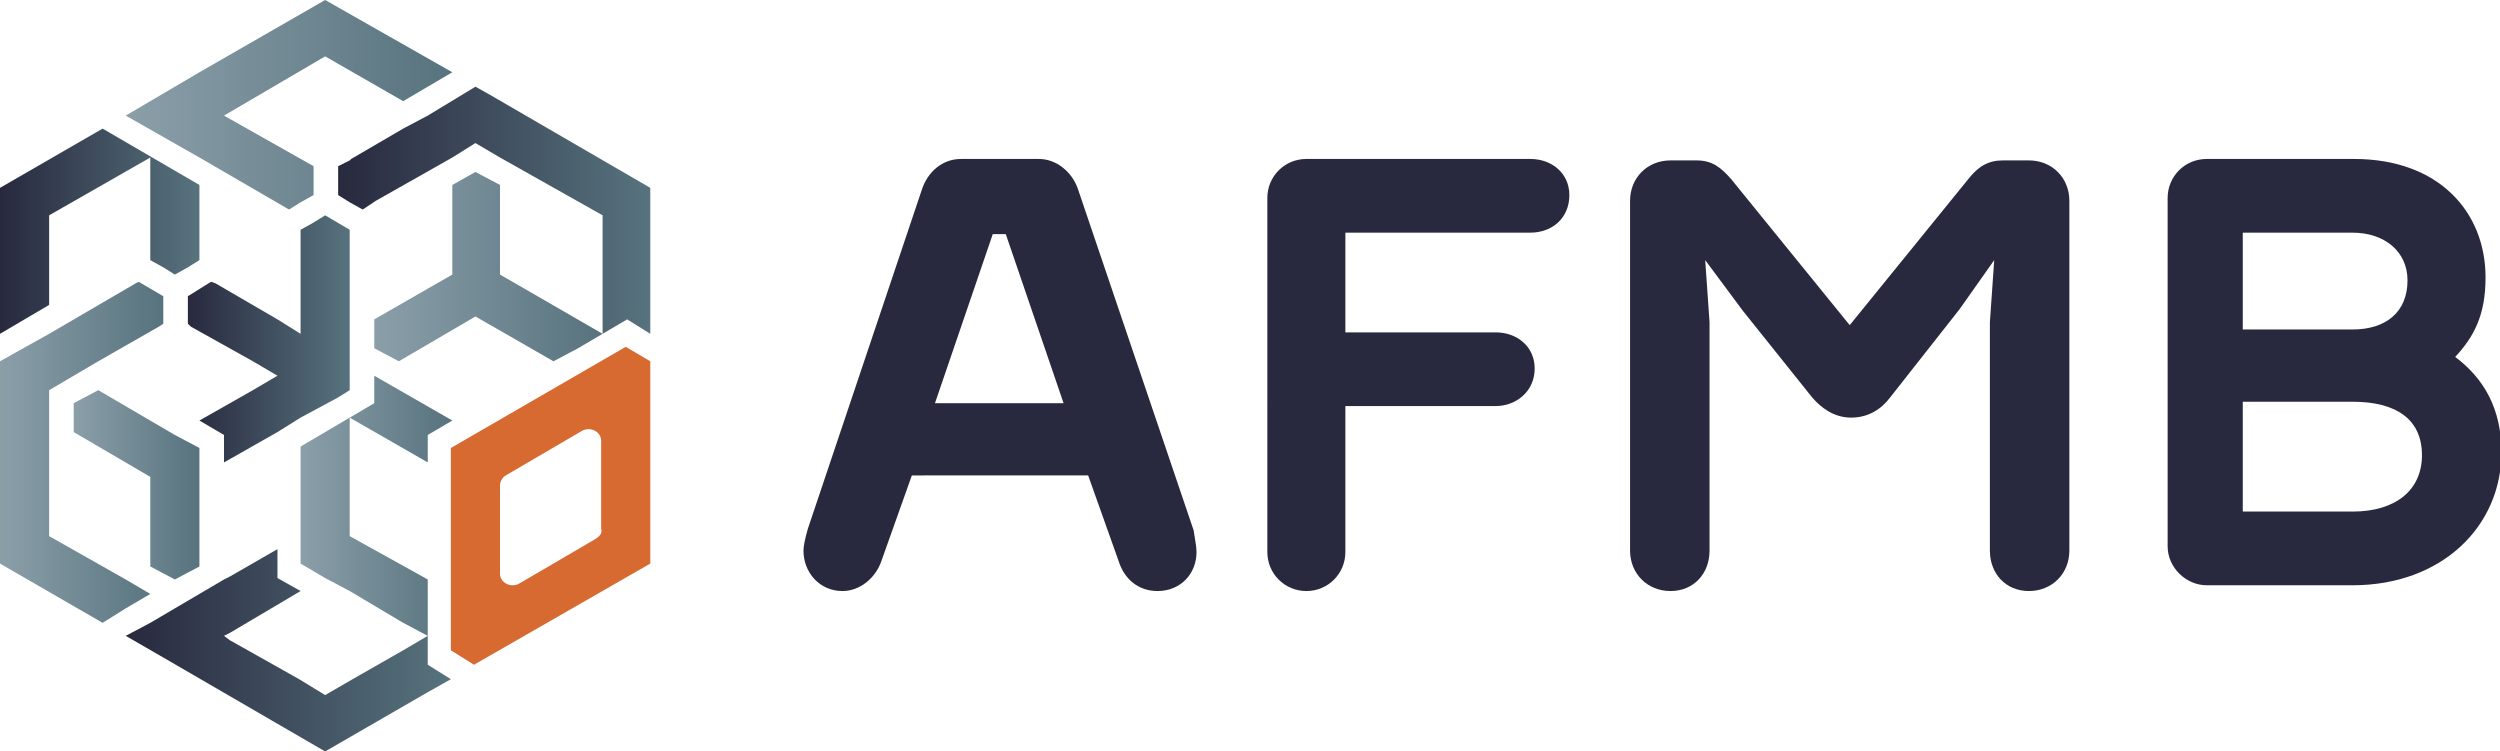 <?xml version="1.0" encoding="utf-8"?>
<!-- Generator: Adobe Illustrator 22.0.1, SVG Export Plug-In . SVG Version: 6.00 Build 0)  -->
<svg version="1.1" id="Calque_1" xmlns="http://www.w3.org/2000/svg" xmlns:xlink="http://www.w3.org/1999/xlink" x="0px" y="0px"
	 viewBox="0 0 173 52" style="enable-background:new 0 0 173 52;" xml:space="preserve">
<style type="text/css">
	.st0{fill:#28293E;}
	.st1{fill:url(#SVGID_1_);}
	.st2{fill:url(#SVGID_2_);}
	.st3{fill:url(#SVGID_3_);}
	.st4{fill:url(#SVGID_4_);}
	.st5{fill:url(#SVGID_5_);}
	.st6{fill:url(#SVGID_6_);}
	.st7{fill:url(#SVGID_7_);}
	.st8{fill:url(#SVGID_8_);}
	.st9{fill:url(#SVGID_9_);}
	.st10{fill:url(#SVGID_10_);}
	.st11{fill:url(#SVGID_11_);}
	.st12{fill:url(#SVGID_12_);}
	.st13{fill:url(#SVGID_13_);}
	.st14{fill:none;}
	.st15{fill:#D76A30;}
</style>
<g>
	<g>
		<path class="st0" d="M82.8,38.2c0,1.5-1.1,2.7-2.7,2.7c-1.3,0-2.3-0.8-2.7-2.1l-2.1-5.9H63.1L61,38.8c-0.4,1.2-1.5,2.1-2.7,2.1
			c-1.6,0-2.7-1.3-2.7-2.8c0-0.3,0.1-0.8,0.3-1.5l7.9-23.5c0.4-1.2,1.4-2.1,2.7-2.1h5.4c1.2,0,2.3,0.9,2.7,2.1l8,23.6
			C82.7,37.3,82.8,37.9,82.8,38.2z M73.6,27.9l-4-11.7h-0.9l-4,11.7H73.6z"/>
		<path class="st0" d="M106.2,25.5c0,1.6-1.3,2.6-2.7,2.6H93.1v10.1c0,1.5-1.2,2.7-2.7,2.7s-2.7-1.2-2.7-2.7V13.7
			c0-1.5,1.2-2.7,2.7-2.7h15.5c1.5,0,2.7,1,2.7,2.5c0,1.6-1.2,2.6-2.7,2.6H93.1V23h10.4C105,23,106.2,24,106.2,25.5z"/>
		<path class="st0" d="M143.2,38.1c0,1.6-1.2,2.8-2.8,2.8c-1.6,0-2.7-1.2-2.7-2.8V22.3l0.3-4.3l-2.4,3.4l-4.8,6.1
			c-0.6,0.8-1.5,1.4-2.7,1.4c-1.2,0-2.1-0.7-2.7-1.4l-4.8-6L118,18l0.3,4.3v15.8c0,1.6-1.1,2.8-2.7,2.8c-1.6,0-2.8-1.2-2.8-2.8V13.9
			c0-1.6,1.2-2.8,2.8-2.8h1.8c1.1,0,1.7,0.5,2.4,1.3l8.2,10.1l8.2-10.1c0.7-0.9,1.4-1.3,2.4-1.3h1.8c1.6,0,2.8,1.2,2.8,2.8V38.1z"/>
		<path class="st0" d="M162.9,11c5.9,0,9.1,3.7,9.1,8.2c0,2.6-0.8,4.1-2.1,5.5c2,1.5,3.2,3.6,3.2,6.6c0,5.1-4.1,9.2-10.3,9.2h-10.1
			c-1.4,0-2.7-1.2-2.7-2.7V13.7c0-1.5,1.2-2.7,2.7-2.7H162.9z M155.2,16.1v6.7h7.6c2.3,0,3.8-1.2,3.8-3.4c0-2-1.6-3.3-3.8-3.3H155.2
			z M155.2,27.8v7.6h7.6c3,0,4.8-1.5,4.8-3.9c0-2.5-1.8-3.7-4.8-3.7H155.2z"/>
	</g>
	<g>
		<g>
			<g>
				<linearGradient id="SVGID_1_" gradientUnits="userSpaceOnUse" x1="25.895" y1="18.439" x2="41.673" y2="18.439">
					<stop  offset="1.449378e-03" style="stop-color:#8B9FA9"/>
					<stop  offset="0.999" style="stop-color:#57737E"/>
				</linearGradient>
				<polygon class="st1" points="34.6,12.8 32.9,11.9 31.3,12.8 31.3,19 25.9,22.1 25.9,22.1 25.9,24.1 27.6,25 27.6,25 32.9,21.9 
					38.3,25 40,24.1 41.7,23.1 34.6,19 				"/>
				<linearGradient id="SVGID_2_" gradientUnits="userSpaceOnUse" x1="1.734407e-02" y1="16.01" x2="13.798" y2="16.01">
					<stop  offset="1.449378e-03" style="stop-color:#28293E"/>
					<stop  offset="0.999" style="stop-color:#57737E"/>
				</linearGradient>
				<polygon class="st2" points="3.4,14.9 10.4,10.9 10.4,18 11.3,18.5 11.3,18.5 11.3,18.5 12.1,19 13,18.5 13,18.5 13,18.5 
					13.8,18 13.8,12.8 7.1,8.9 0,13 0,23.1 3.4,21.1 				"/>
				<linearGradient id="SVGID_3_" gradientUnits="userSpaceOnUse" x1="8.748" y1="7.234" x2="31.259" y2="7.234">
					<stop  offset="1.449378e-03" style="stop-color:#8B9FA9"/>
					<stop  offset="0.999" style="stop-color:#57737E"/>
				</linearGradient>
				<polygon class="st3" points="20,14.5 20.8,14 20.8,14 20.8,14 21.7,13.5 21.7,11.5 15.5,8 22.5,3.9 27.9,7 31.3,5 22.5,0 
					13.8,5 8.7,8 13.8,10.9 				"/>
				<linearGradient id="SVGID_4_" gradientUnits="userSpaceOnUse" x1="23.37" y1="14.552" x2="45.04" y2="14.552">
					<stop  offset="1.449378e-03" style="stop-color:#28293E"/>
					<stop  offset="0.999" style="stop-color:#57737E"/>
				</linearGradient>
				<polygon class="st4" points="33.8,6.5 32.9,6 29.6,8 27.9,8.9 24.3,11 24.2,11.1 23.4,11.5 23.4,12.5 23.4,12.5 23.4,13.5 
					24.2,14 24.2,14 24.2,14 25.1,14.5 26,13.9 31.3,10.9 31.3,10.9 31.3,10.9 32.9,9.9 34.6,10.9 41.7,14.9 41.7,23.1 43.4,22.1 
					45,23.1 45,13 				"/>
				<linearGradient id="SVGID_5_" gradientUnits="userSpaceOnUse" x1="20.845" y1="35.019" x2="31.259" y2="35.019">
					<stop  offset="1.449378e-03" style="stop-color:#8B9FA9"/>
					<stop  offset="0.999" style="stop-color:#57737E"/>
				</linearGradient>
				<polygon class="st5" points="25.9,27.9 20.8,30.9 20.8,35 20.8,35.1 20.8,37.1 20.8,39 22.5,40 24.2,40.9 27.9,43.1 29.6,44 
					29.6,44 29.6,44 29.6,42.1 29.6,40.1 24.2,37.1 24.2,35 24.2,28.9 29.6,32 29.6,30.1 31.3,29.1 25.9,26 				"/>
				<linearGradient id="SVGID_6_" gradientUnits="userSpaceOnUse" x1="12.956" y1="18.53" x2="12.957" y2="18.53">
					<stop  offset="1.449378e-03" style="stop-color:#8B9FA9"/>
					<stop  offset="0.999" style="stop-color:#57737E"/>
				</linearGradient>
				<polygon class="st6" points="13,18.5 13,18.5 13,18.5 				"/>
				<linearGradient id="SVGID_7_" gradientUnits="userSpaceOnUse" x1="20.845" y1="13.975" x2="20.846" y2="13.975">
					<stop  offset="1.449378e-03" style="stop-color:#8B9FA9"/>
					<stop  offset="0.999" style="stop-color:#57737E"/>
				</linearGradient>
				<polygon class="st7" points="20.8,14 20.8,14 20.8,14 				"/>
				<linearGradient id="SVGID_8_" gradientUnits="userSpaceOnUse" x1="24.211" y1="13.976" x2="24.212" y2="13.976">
					<stop  offset="1.449378e-03" style="stop-color:#8B9FA9"/>
					<stop  offset="0.999" style="stop-color:#57737E"/>
				</linearGradient>
				<polygon class="st8" points="24.2,14 24.2,14 24.2,14 				"/>
				<linearGradient id="SVGID_9_" gradientUnits="userSpaceOnUse" x1="12.957" y1="23.48" x2="24.212" y2="23.48">
					<stop  offset="1.449378e-03" style="stop-color:#28293E"/>
					<stop  offset="0.999" style="stop-color:#57737E"/>
				</linearGradient>
				<polygon class="st9" points="19.2,29.9 20.8,28.9 20.8,28.9 23.4,27.5 24.2,27 24.2,25 24.2,23.1 24.2,23.1 24.2,23.1 
					24.2,23.1 24.2,16.5 24.2,15.9 22.5,14.9 21.7,15.4 20.8,15.9 20.8,16.5 20.8,16.9 20.8,21.1 20.8,21.1 20.8,23.1 19.2,22.1 
					14.9,19.6 14.6,19.5 13,20.5 13,21.4 13,22.4 13.2,22.6 17.5,25 19.2,26 19.2,26 19.2,26 17.5,27 13.8,29.1 15.5,30.1 15.5,32 
									"/>
				<linearGradient id="SVGID_10_" gradientUnits="userSpaceOnUse" x1="5.068" y1="33.561" x2="13.798" y2="33.561">
					<stop  offset="1.449378e-03" style="stop-color:#8B9FA9"/>
					<stop  offset="0.999" style="stop-color:#57737E"/>
				</linearGradient>
				<polygon class="st10" points="12.1,40.1 13.8,39.2 13.8,33 13.8,31 12.1,30.1 6.8,27 5.1,27.9 5.1,29.9 10.4,33 10.4,39.2 				
					"/>
				<linearGradient id="SVGID_11_" gradientUnits="userSpaceOnUse" x1="11.273" y1="18.53" x2="11.274" y2="18.53">
					<stop  offset="1.449378e-03" style="stop-color:#8B9FA9"/>
					<stop  offset="0.999" style="stop-color:#57737E"/>
				</linearGradient>
				<polygon class="st11" points="11.3,18.5 11.3,18.5 11.3,18.5 				"/>
				<linearGradient id="SVGID_12_" gradientUnits="userSpaceOnUse" x1="1.734407e-02" y1="31.284" x2="11.273" y2="31.284">
					<stop  offset="1.449378e-03" style="stop-color:#8B9FA9"/>
					<stop  offset="0.999" style="stop-color:#57737E"/>
				</linearGradient>
				<polygon class="st12" points="10.4,41.1 8.7,40.1 3.4,37.1 3.4,30.9 3.4,28.9 3.4,27 5.1,26 6.8,25 11,22.6 11.3,22.4 
					11.3,21.4 11.3,20.5 9.6,19.5 9.4,19.6 3.4,23.1 3.4,23.1 0,25 0,26 0,39 7.1,43.1 8.7,42.1 				"/>
				<linearGradient id="SVGID_13_" gradientUnits="userSpaceOnUse" x1="8.748" y1="45.009" x2="31.195" y2="45.009">
					<stop  offset="1.449378e-03" style="stop-color:#28293E"/>
					<stop  offset="0.999" style="stop-color:#57737E"/>
				</linearGradient>
				<polygon class="st13" points="31.2,47 29.6,46 29.6,46 29.6,46 29.6,44 27.9,45 24.4,47 22.5,48.1 20.7,47 15.9,44.3 15.5,44 
					15.9,43.8 20.8,40.9 19.2,40 19.2,38 15.9,39.9 15.5,40.1 13.8,41.1 13.8,41.1 12.1,42.1 10.4,43.1 8.7,44 11.3,45.5 22.5,52 
					29.6,47.9 29.6,47.9 				"/>
			</g>
			<g>
				<polygon class="st14" points="34.6,41.1 41.7,37.1 41.7,28.9 34.6,33 				"/>
				<path class="st15" d="M45,25l-1.7-1l-12.1,7v14l1.6,1L45,39L45,25z M41.2,37.3l-5.3,3.1c-0.6,0.3-1.3-0.1-1.3-0.7v-6.1
					c0-0.3,0.2-0.6,0.4-0.7l5.3-3.1c0.6-0.3,1.3,0.1,1.3,0.7v6.1C41.7,36.9,41.5,37.1,41.2,37.3z"/>
			</g>
		</g>
	</g>
</g>
</svg>

